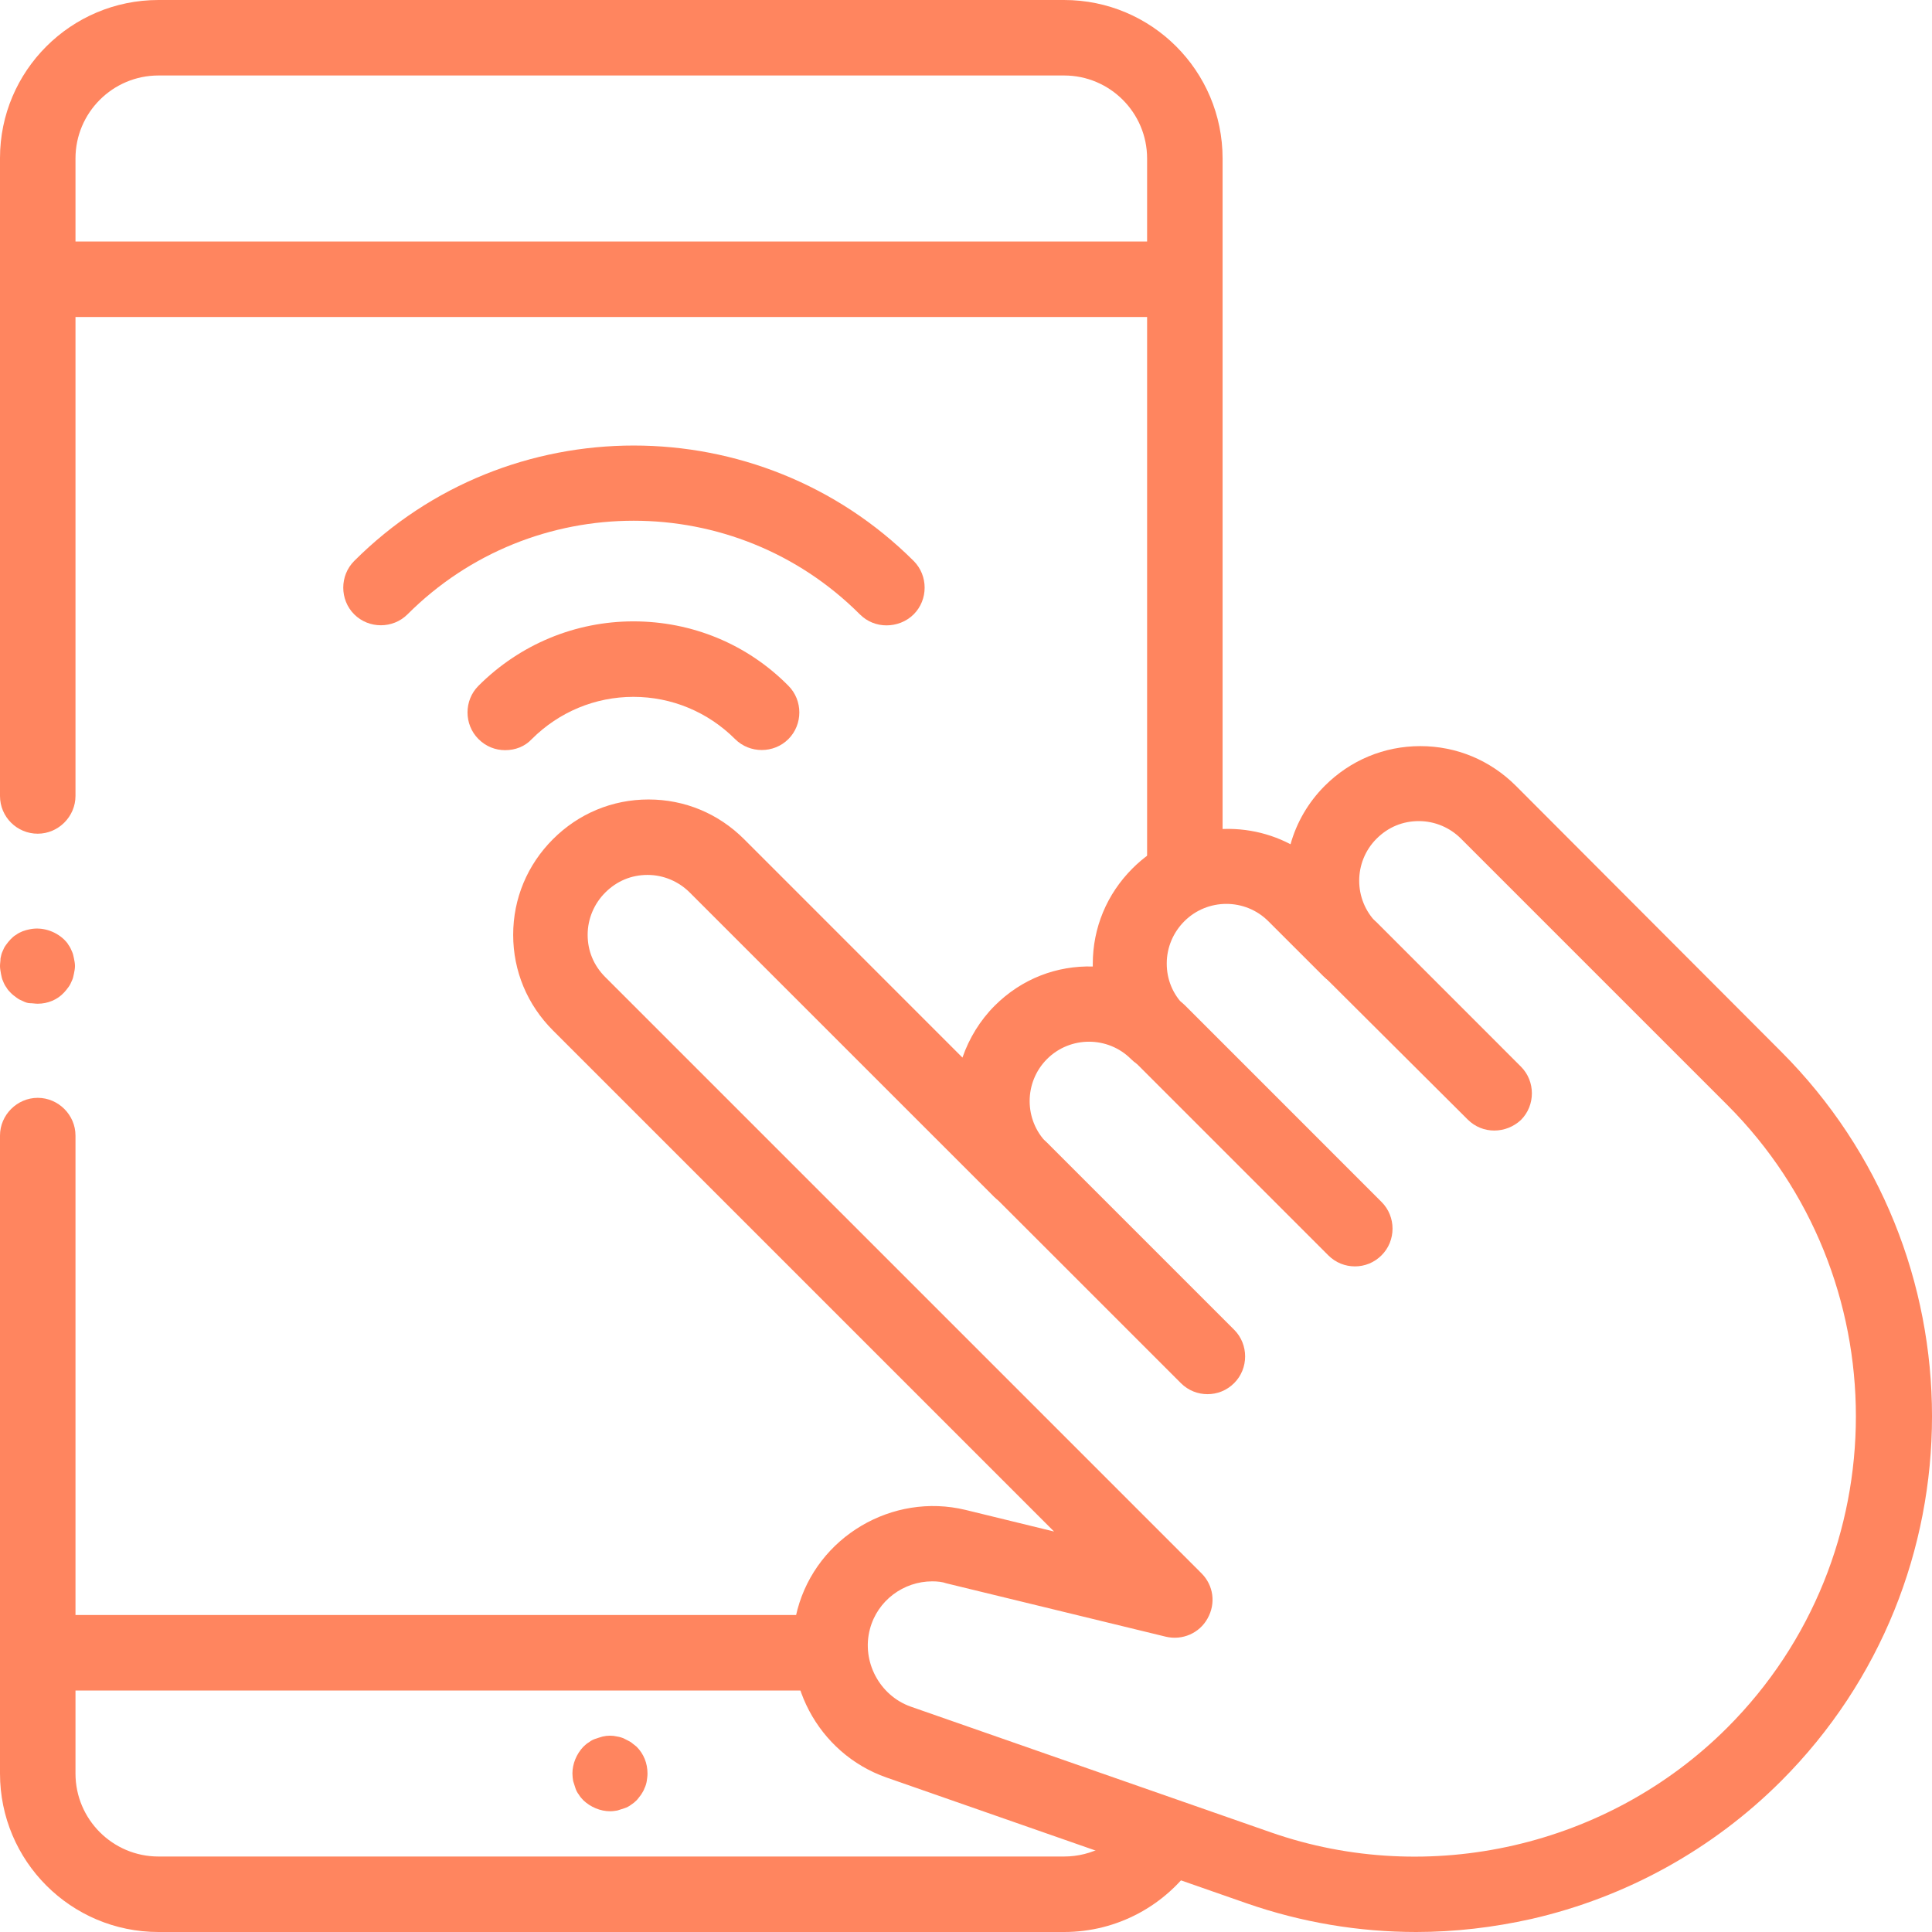 <?xml version="1.0" encoding="UTF-8"?>
<svg xmlns="http://www.w3.org/2000/svg" width="42" height="42" viewBox="0 0 42 42" fill="none">
  <g clip-path="url(#clip0_3114_1196)">
    <path d="M25.484 6.891H1.094C0.645 6.891 0.273 6.519 0.273 6.071C0.273 5.622 0.645 5.25 1.094 5.25H25.484C25.933 5.25 26.305 5.622 26.305 6.071C26.305 6.519 25.933 6.891 25.484 6.891Z" fill="#FF855F"></path>
    <path d="M18.047 36.75H1.094C0.645 36.75 0.273 36.378 0.273 35.93C0.273 35.481 0.645 35.109 1.094 35.109H18.047C18.495 35.109 18.867 35.481 18.867 35.93C18.867 36.378 18.506 36.75 18.047 36.75Z" fill="#FF855F"></path>
    <path d="M13.264 39.375C13.051 39.375 12.838 39.285 12.682 39.137C12.641 39.096 12.608 39.055 12.584 39.014C12.551 38.973 12.526 38.924 12.51 38.875C12.493 38.825 12.477 38.776 12.46 38.719C12.452 38.67 12.444 38.612 12.444 38.555C12.444 38.341 12.534 38.128 12.682 37.972C12.723 37.931 12.764 37.898 12.805 37.874C12.846 37.841 12.895 37.816 12.944 37.8C12.994 37.784 13.043 37.767 13.1 37.751C13.207 37.726 13.314 37.726 13.42 37.751C13.47 37.759 13.527 37.775 13.576 37.8C13.625 37.825 13.675 37.849 13.716 37.874C13.757 37.907 13.798 37.94 13.839 37.972C13.995 38.128 14.076 38.333 14.076 38.555C14.076 38.612 14.068 38.661 14.06 38.719C14.052 38.768 14.036 38.825 14.011 38.875C13.995 38.924 13.962 38.973 13.937 39.014C13.904 39.055 13.871 39.104 13.839 39.137C13.798 39.178 13.757 39.211 13.716 39.236C13.675 39.268 13.625 39.293 13.576 39.309C13.527 39.326 13.478 39.342 13.42 39.359C13.371 39.367 13.322 39.375 13.264 39.375Z" fill="#FF855F"></path>
    <path d="M23.133 42H3.445C1.542 42 0 40.458 0 38.555V24.686C0 24.238 0.372 23.866 0.82 23.866C1.269 23.866 1.641 24.238 1.641 24.686V38.555C1.641 39.55 2.45 40.359 3.445 40.359H23.133C23.734 40.359 24.292 40.064 24.631 39.561C24.883 39.189 25.397 39.091 25.769 39.342C26.141 39.594 26.239 40.108 25.987 40.48C25.342 41.431 24.281 42 23.133 42Z" fill="#FF855F"></path>
    <path d="M25.758 19.633C25.309 19.633 24.937 19.261 24.937 18.813V3.445C24.937 2.45 24.128 1.641 23.133 1.641H3.445C2.45 1.641 1.641 2.45 1.641 3.445V17.303C1.641 17.752 1.269 18.124 0.82 18.124C0.372 18.124 0 17.763 0 17.303V3.435C0 1.542 1.542 0 3.445 0H23.133C25.036 0 26.578 1.542 26.578 3.445V18.813C26.578 19.261 26.206 19.633 25.758 19.633Z" fill="#FF855F"></path>
    <path d="M30.789 42C29.542 42 28.295 41.792 27.103 41.377L19.272 38.642C17.773 38.117 16.931 36.509 17.336 34.989C17.762 33.403 19.403 32.441 20.989 32.824L22.914 33.294L12.02 22.4C11.463 21.842 11.156 21.11 11.156 20.322C11.156 19.535 11.463 18.802 12.02 18.244C12.578 17.686 13.311 17.38 14.098 17.38C14.886 17.38 15.619 17.686 16.177 18.244L20.923 22.991C21.066 22.575 21.306 22.181 21.623 21.864C22.214 21.273 22.98 20.989 23.756 21.011C23.756 20.989 23.756 20.978 23.756 20.956C23.756 20.169 24.062 19.436 24.62 18.878C25.55 17.949 26.95 17.774 28.055 18.353C28.186 17.883 28.438 17.445 28.798 17.084C29.356 16.527 30.089 16.22 30.877 16.22C31.664 16.22 32.397 16.527 32.955 17.084L38.719 22.86C43.094 27.235 43.094 34.344 38.719 38.719C37.231 40.206 35.35 41.245 33.294 41.716C32.462 41.902 31.62 42 30.789 42ZM20.267 34.377C19.644 34.377 19.075 34.792 18.911 35.416C18.725 36.116 19.119 36.859 19.797 37.1L27.628 39.834C31.073 41.038 34.967 40.141 37.548 37.559C41.278 33.83 41.278 27.748 37.548 24.019L31.762 18.233C31.522 17.992 31.194 17.85 30.844 17.85C30.494 17.85 30.177 17.981 29.925 18.233C29.422 18.736 29.422 19.556 29.925 20.059C30.242 20.377 30.242 20.902 29.925 21.219C29.608 21.536 29.083 21.536 28.766 21.219L27.573 20.027C27.07 19.524 26.25 19.524 25.747 20.027C25.506 20.267 25.364 20.595 25.364 20.945C25.364 21.295 25.495 21.613 25.747 21.864C25.911 22.028 25.988 22.236 25.988 22.444C25.988 22.652 25.911 22.86 25.747 23.023C25.43 23.341 24.905 23.341 24.587 23.023C24.084 22.52 23.264 22.52 22.761 23.023C22.258 23.527 22.258 24.347 22.761 24.85C23.078 25.167 23.078 25.692 22.761 26.009C22.444 26.327 21.919 26.327 21.602 26.009L14.995 19.403C14.755 19.163 14.427 19.02 14.077 19.02C13.727 19.02 13.409 19.152 13.158 19.403C12.917 19.644 12.775 19.972 12.775 20.322C12.775 20.672 12.906 20.989 13.158 21.241L26.119 34.202C26.381 34.464 26.436 34.858 26.25 35.186C26.075 35.503 25.703 35.667 25.342 35.58L20.573 34.42C20.486 34.388 20.377 34.377 20.267 34.377Z" fill="#FF855F"></path>
    <path d="M26.25 30.308C26.042 30.308 25.834 30.231 25.67 30.067L21.612 26.009C21.295 25.692 21.295 25.167 21.612 24.85C21.93 24.533 22.455 24.533 22.772 24.85L26.83 28.908C27.147 29.225 27.147 29.75 26.83 30.067C26.666 30.231 26.458 30.308 26.25 30.308Z" fill="#FF855F"></path>
    <path d="M29.455 27.53C29.247 27.53 29.039 27.453 28.875 27.289L24.599 23.013C24.281 22.695 24.281 22.17 24.599 21.853C24.916 21.536 25.441 21.536 25.758 21.853L30.034 26.13C30.352 26.447 30.352 26.972 30.034 27.289C29.87 27.453 29.663 27.53 29.455 27.53Z" fill="#FF855F"></path>
    <path d="M32.484 24.577C32.276 24.577 32.069 24.5 31.905 24.336L28.776 21.219C28.459 20.902 28.459 20.377 28.776 20.059C29.094 19.742 29.619 19.742 29.936 20.059L33.064 23.188C33.381 23.505 33.381 24.03 33.064 24.347C32.9 24.5 32.692 24.577 32.484 24.577Z" fill="#FF855F"></path>
    <path d="M19.272 13.595C19.064 13.595 18.856 13.519 18.692 13.355C15.98 10.642 11.572 10.642 8.859 13.355C8.542 13.672 8.017 13.672 7.7 13.355C7.383 13.038 7.383 12.513 7.7 12.195C11.047 8.849 16.505 8.849 19.863 12.195C20.18 12.513 20.18 13.038 19.863 13.355C19.698 13.519 19.48 13.595 19.272 13.595Z" fill="#FF855F"></path>
    <path d="M10.981 16.308C10.773 16.308 10.566 16.231 10.402 16.067C10.084 15.75 10.084 15.225 10.402 14.908C11.298 14.011 12.502 13.508 13.77 13.508C15.039 13.508 16.242 14 17.139 14.908C17.456 15.225 17.456 15.75 17.139 16.067C16.822 16.384 16.297 16.384 15.98 16.067C15.389 15.477 14.601 15.149 13.77 15.149C12.939 15.149 12.152 15.477 11.561 16.067C11.408 16.231 11.2 16.308 10.981 16.308Z" fill="#FF855F"></path>
    <path d="M0.82 21.82C0.766 21.82 0.711 21.809 0.656 21.809C0.602 21.809 0.547 21.788 0.503 21.766C0.448 21.744 0.405 21.722 0.361 21.689C0.317 21.656 0.273 21.624 0.241 21.591C0.208 21.558 0.164 21.514 0.142 21.47C0.109 21.427 0.087 21.383 0.066 21.328C0.044 21.285 0.033 21.23 0.022 21.175C0.011 21.11 0 21.055 0 21C0 20.945 0.011 20.891 0.011 20.836C0.022 20.781 0.033 20.727 0.055 20.683C0.077 20.628 0.098 20.584 0.131 20.541C0.164 20.497 0.197 20.453 0.23 20.42C0.262 20.388 0.306 20.344 0.35 20.322C0.394 20.289 0.437 20.267 0.492 20.245C0.547 20.224 0.591 20.213 0.645 20.202C0.908 20.147 1.192 20.235 1.389 20.42C1.422 20.453 1.466 20.497 1.488 20.541C1.52 20.584 1.542 20.628 1.564 20.683C1.586 20.727 1.597 20.781 1.608 20.836C1.619 20.891 1.63 20.945 1.63 21C1.63 21.055 1.619 21.11 1.608 21.164C1.597 21.219 1.586 21.274 1.564 21.317C1.542 21.372 1.52 21.416 1.488 21.459C1.455 21.503 1.422 21.547 1.389 21.58C1.247 21.733 1.039 21.82 0.82 21.82Z" fill="#FF855F"></path>
  </g>
  <defs>
    <clipPath id="clip0_3114_1196">
      <rect width="42" height="42" fill="white"></rect>
    </clipPath>
  </defs>
</svg>
